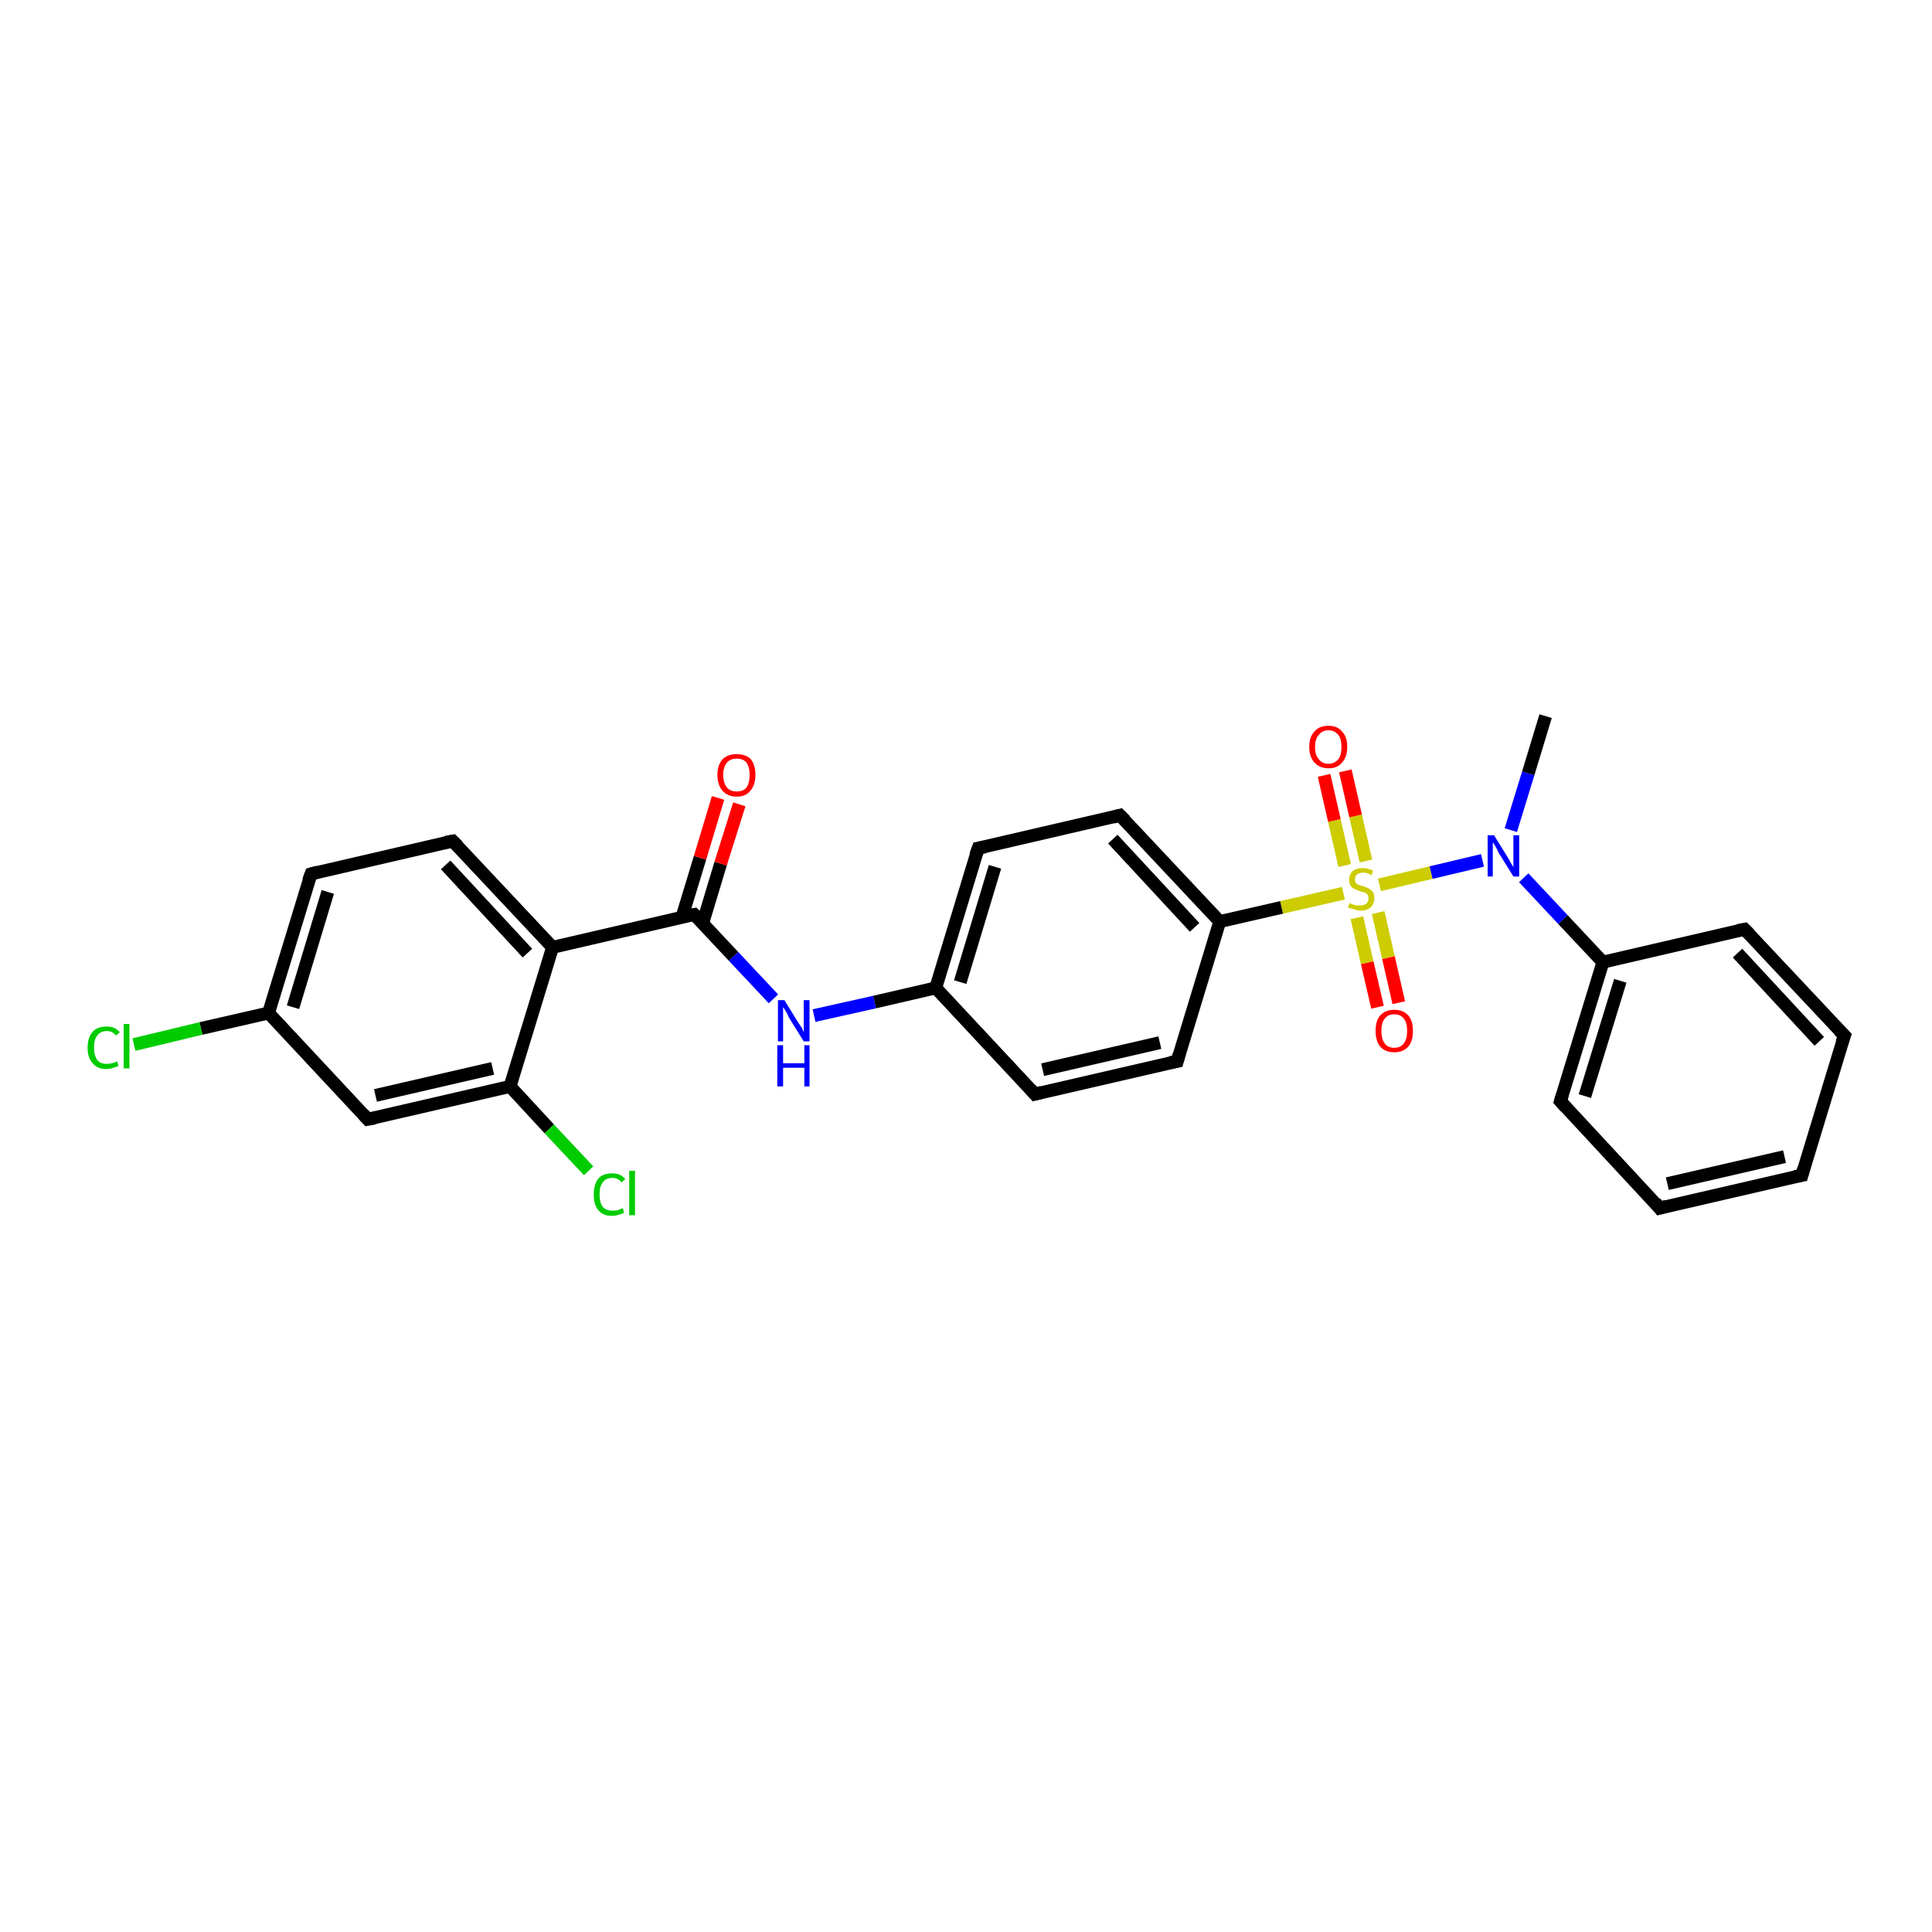 <?xml version='1.0' encoding='iso-8859-1'?>
<svg version='1.1' baseProfile='full'
              xmlns='http://www.w3.org/2000/svg'
                      xmlns:rdkit='http://www.rdkit.org/xml'
                      xmlns:xlink='http://www.w3.org/1999/xlink'
                  xml:space='preserve'
width='300px' height='300px' viewBox='0 0 300 300'>
<!-- END OF HEADER -->
<rect style='opacity:1.0;fill:#FFFFFF;stroke:none' width='300.0' height='300.0' x='0.0' y='0.0'> </rect>
<path class='bond-0 atom-0 atom-1' d='M 240.0,111.2 L 237.3,120.1' style='fill:none;fill-rule:evenodd;stroke:#000000;stroke-width:2.0px;stroke-linecap:butt;stroke-linejoin:miter;stroke-opacity:1' />
<path class='bond-0 atom-0 atom-1' d='M 237.3,120.1 L 234.6,128.9' style='fill:none;fill-rule:evenodd;stroke:#0000FF;stroke-width:2.0px;stroke-linecap:butt;stroke-linejoin:miter;stroke-opacity:1' />
<path class='bond-1 atom-1 atom-2' d='M 236.6,136.3 L 242.7,142.8' style='fill:none;fill-rule:evenodd;stroke:#0000FF;stroke-width:2.0px;stroke-linecap:butt;stroke-linejoin:miter;stroke-opacity:1' />
<path class='bond-1 atom-1 atom-2' d='M 242.7,142.8 L 248.9,149.4' style='fill:none;fill-rule:evenodd;stroke:#000000;stroke-width:2.0px;stroke-linecap:butt;stroke-linejoin:miter;stroke-opacity:1' />
<path class='bond-2 atom-2 atom-3' d='M 248.9,149.4 L 242.3,171.0' style='fill:none;fill-rule:evenodd;stroke:#000000;stroke-width:2.0px;stroke-linecap:butt;stroke-linejoin:miter;stroke-opacity:1' />
<path class='bond-2 atom-2 atom-3' d='M 251.6,152.3 L 246.1,170.2' style='fill:none;fill-rule:evenodd;stroke:#000000;stroke-width:2.0px;stroke-linecap:butt;stroke-linejoin:miter;stroke-opacity:1' />
<path class='bond-3 atom-3 atom-4' d='M 242.3,171.0 L 257.7,187.6' style='fill:none;fill-rule:evenodd;stroke:#000000;stroke-width:2.0px;stroke-linecap:butt;stroke-linejoin:miter;stroke-opacity:1' />
<path class='bond-4 atom-4 atom-5' d='M 257.7,187.6 L 279.8,182.5' style='fill:none;fill-rule:evenodd;stroke:#000000;stroke-width:2.0px;stroke-linecap:butt;stroke-linejoin:miter;stroke-opacity:1' />
<path class='bond-4 atom-4 atom-5' d='M 258.9,183.8 L 277.1,179.6' style='fill:none;fill-rule:evenodd;stroke:#000000;stroke-width:2.0px;stroke-linecap:butt;stroke-linejoin:miter;stroke-opacity:1' />
<path class='bond-5 atom-5 atom-6' d='M 279.8,182.5 L 286.4,160.8' style='fill:none;fill-rule:evenodd;stroke:#000000;stroke-width:2.0px;stroke-linecap:butt;stroke-linejoin:miter;stroke-opacity:1' />
<path class='bond-6 atom-6 atom-7' d='M 286.4,160.8 L 270.9,144.3' style='fill:none;fill-rule:evenodd;stroke:#000000;stroke-width:2.0px;stroke-linecap:butt;stroke-linejoin:miter;stroke-opacity:1' />
<path class='bond-6 atom-6 atom-7' d='M 282.5,161.7 L 269.8,148.0' style='fill:none;fill-rule:evenodd;stroke:#000000;stroke-width:2.0px;stroke-linecap:butt;stroke-linejoin:miter;stroke-opacity:1' />
<path class='bond-7 atom-1 atom-8' d='M 230.2,133.6 L 222.2,135.5' style='fill:none;fill-rule:evenodd;stroke:#0000FF;stroke-width:2.0px;stroke-linecap:butt;stroke-linejoin:miter;stroke-opacity:1' />
<path class='bond-7 atom-1 atom-8' d='M 222.2,135.5 L 214.2,137.4' style='fill:none;fill-rule:evenodd;stroke:#CCCC00;stroke-width:2.0px;stroke-linecap:butt;stroke-linejoin:miter;stroke-opacity:1' />
<path class='bond-8 atom-8 atom-9' d='M 210.7,142.5 L 212.3,149.5' style='fill:none;fill-rule:evenodd;stroke:#CCCC00;stroke-width:2.0px;stroke-linecap:butt;stroke-linejoin:miter;stroke-opacity:1' />
<path class='bond-8 atom-8 atom-9' d='M 212.3,149.5 L 213.9,156.4' style='fill:none;fill-rule:evenodd;stroke:#FF0000;stroke-width:2.0px;stroke-linecap:butt;stroke-linejoin:miter;stroke-opacity:1' />
<path class='bond-8 atom-8 atom-9' d='M 214.0,141.7 L 215.6,148.7' style='fill:none;fill-rule:evenodd;stroke:#CCCC00;stroke-width:2.0px;stroke-linecap:butt;stroke-linejoin:miter;stroke-opacity:1' />
<path class='bond-8 atom-8 atom-9' d='M 215.6,148.7 L 217.2,155.7' style='fill:none;fill-rule:evenodd;stroke:#FF0000;stroke-width:2.0px;stroke-linecap:butt;stroke-linejoin:miter;stroke-opacity:1' />
<path class='bond-9 atom-8 atom-10' d='M 212.1,133.7 L 210.5,126.7' style='fill:none;fill-rule:evenodd;stroke:#CCCC00;stroke-width:2.0px;stroke-linecap:butt;stroke-linejoin:miter;stroke-opacity:1' />
<path class='bond-9 atom-8 atom-10' d='M 210.5,126.7 L 208.9,119.7' style='fill:none;fill-rule:evenodd;stroke:#FF0000;stroke-width:2.0px;stroke-linecap:butt;stroke-linejoin:miter;stroke-opacity:1' />
<path class='bond-9 atom-8 atom-10' d='M 208.8,134.4 L 207.2,127.4' style='fill:none;fill-rule:evenodd;stroke:#CCCC00;stroke-width:2.0px;stroke-linecap:butt;stroke-linejoin:miter;stroke-opacity:1' />
<path class='bond-9 atom-8 atom-10' d='M 207.2,127.4 L 205.6,120.4' style='fill:none;fill-rule:evenodd;stroke:#FF0000;stroke-width:2.0px;stroke-linecap:butt;stroke-linejoin:miter;stroke-opacity:1' />
<path class='bond-10 atom-8 atom-11' d='M 208.6,138.7 L 199.0,140.9' style='fill:none;fill-rule:evenodd;stroke:#CCCC00;stroke-width:2.0px;stroke-linecap:butt;stroke-linejoin:miter;stroke-opacity:1' />
<path class='bond-10 atom-8 atom-11' d='M 199.0,140.9 L 189.4,143.1' style='fill:none;fill-rule:evenodd;stroke:#000000;stroke-width:2.0px;stroke-linecap:butt;stroke-linejoin:miter;stroke-opacity:1' />
<path class='bond-11 atom-11 atom-12' d='M 189.4,143.1 L 173.9,126.6' style='fill:none;fill-rule:evenodd;stroke:#000000;stroke-width:2.0px;stroke-linecap:butt;stroke-linejoin:miter;stroke-opacity:1' />
<path class='bond-11 atom-11 atom-12' d='M 185.5,144.0 L 172.8,130.3' style='fill:none;fill-rule:evenodd;stroke:#000000;stroke-width:2.0px;stroke-linecap:butt;stroke-linejoin:miter;stroke-opacity:1' />
<path class='bond-12 atom-12 atom-13' d='M 173.9,126.6 L 151.9,131.7' style='fill:none;fill-rule:evenodd;stroke:#000000;stroke-width:2.0px;stroke-linecap:butt;stroke-linejoin:miter;stroke-opacity:1' />
<path class='bond-13 atom-13 atom-14' d='M 151.9,131.7 L 145.3,153.4' style='fill:none;fill-rule:evenodd;stroke:#000000;stroke-width:2.0px;stroke-linecap:butt;stroke-linejoin:miter;stroke-opacity:1' />
<path class='bond-13 atom-13 atom-14' d='M 154.5,134.6 L 149.1,152.5' style='fill:none;fill-rule:evenodd;stroke:#000000;stroke-width:2.0px;stroke-linecap:butt;stroke-linejoin:miter;stroke-opacity:1' />
<path class='bond-14 atom-14 atom-15' d='M 145.3,153.4 L 135.8,155.6' style='fill:none;fill-rule:evenodd;stroke:#000000;stroke-width:2.0px;stroke-linecap:butt;stroke-linejoin:miter;stroke-opacity:1' />
<path class='bond-14 atom-14 atom-15' d='M 135.8,155.6 L 126.4,157.7' style='fill:none;fill-rule:evenodd;stroke:#0000FF;stroke-width:2.0px;stroke-linecap:butt;stroke-linejoin:miter;stroke-opacity:1' />
<path class='bond-15 atom-15 atom-16' d='M 120.1,155.1 L 113.9,148.5' style='fill:none;fill-rule:evenodd;stroke:#0000FF;stroke-width:2.0px;stroke-linecap:butt;stroke-linejoin:miter;stroke-opacity:1' />
<path class='bond-15 atom-15 atom-16' d='M 113.9,148.5 L 107.8,142.0' style='fill:none;fill-rule:evenodd;stroke:#000000;stroke-width:2.0px;stroke-linecap:butt;stroke-linejoin:miter;stroke-opacity:1' />
<path class='bond-16 atom-16 atom-17' d='M 109.1,143.4 L 111.9,134.1' style='fill:none;fill-rule:evenodd;stroke:#000000;stroke-width:2.0px;stroke-linecap:butt;stroke-linejoin:miter;stroke-opacity:1' />
<path class='bond-16 atom-16 atom-17' d='M 111.9,134.1 L 114.8,124.9' style='fill:none;fill-rule:evenodd;stroke:#FF0000;stroke-width:2.0px;stroke-linecap:butt;stroke-linejoin:miter;stroke-opacity:1' />
<path class='bond-16 atom-16 atom-17' d='M 105.9,142.4 L 108.7,133.2' style='fill:none;fill-rule:evenodd;stroke:#000000;stroke-width:2.0px;stroke-linecap:butt;stroke-linejoin:miter;stroke-opacity:1' />
<path class='bond-16 atom-16 atom-17' d='M 108.7,133.2 L 111.5,123.9' style='fill:none;fill-rule:evenodd;stroke:#FF0000;stroke-width:2.0px;stroke-linecap:butt;stroke-linejoin:miter;stroke-opacity:1' />
<path class='bond-17 atom-16 atom-18' d='M 107.8,142.0 L 85.8,147.1' style='fill:none;fill-rule:evenodd;stroke:#000000;stroke-width:2.0px;stroke-linecap:butt;stroke-linejoin:miter;stroke-opacity:1' />
<path class='bond-18 atom-18 atom-19' d='M 85.8,147.1 L 70.3,130.6' style='fill:none;fill-rule:evenodd;stroke:#000000;stroke-width:2.0px;stroke-linecap:butt;stroke-linejoin:miter;stroke-opacity:1' />
<path class='bond-18 atom-18 atom-19' d='M 81.9,148.0 L 69.2,134.3' style='fill:none;fill-rule:evenodd;stroke:#000000;stroke-width:2.0px;stroke-linecap:butt;stroke-linejoin:miter;stroke-opacity:1' />
<path class='bond-19 atom-19 atom-20' d='M 70.3,130.6 L 48.3,135.7' style='fill:none;fill-rule:evenodd;stroke:#000000;stroke-width:2.0px;stroke-linecap:butt;stroke-linejoin:miter;stroke-opacity:1' />
<path class='bond-20 atom-20 atom-21' d='M 48.3,135.7 L 41.7,157.3' style='fill:none;fill-rule:evenodd;stroke:#000000;stroke-width:2.0px;stroke-linecap:butt;stroke-linejoin:miter;stroke-opacity:1' />
<path class='bond-20 atom-20 atom-21' d='M 50.9,138.5 L 45.5,156.4' style='fill:none;fill-rule:evenodd;stroke:#000000;stroke-width:2.0px;stroke-linecap:butt;stroke-linejoin:miter;stroke-opacity:1' />
<path class='bond-21 atom-21 atom-22' d='M 41.7,157.3 L 31.2,159.7' style='fill:none;fill-rule:evenodd;stroke:#000000;stroke-width:2.0px;stroke-linecap:butt;stroke-linejoin:miter;stroke-opacity:1' />
<path class='bond-21 atom-21 atom-22' d='M 31.2,159.7 L 20.8,162.2' style='fill:none;fill-rule:evenodd;stroke:#00CC00;stroke-width:2.0px;stroke-linecap:butt;stroke-linejoin:miter;stroke-opacity:1' />
<path class='bond-22 atom-21 atom-23' d='M 41.7,157.3 L 57.1,173.8' style='fill:none;fill-rule:evenodd;stroke:#000000;stroke-width:2.0px;stroke-linecap:butt;stroke-linejoin:miter;stroke-opacity:1' />
<path class='bond-23 atom-23 atom-24' d='M 57.1,173.8 L 79.2,168.7' style='fill:none;fill-rule:evenodd;stroke:#000000;stroke-width:2.0px;stroke-linecap:butt;stroke-linejoin:miter;stroke-opacity:1' />
<path class='bond-23 atom-23 atom-24' d='M 58.3,170.1 L 76.5,165.9' style='fill:none;fill-rule:evenodd;stroke:#000000;stroke-width:2.0px;stroke-linecap:butt;stroke-linejoin:miter;stroke-opacity:1' />
<path class='bond-24 atom-24 atom-25' d='M 79.2,168.7 L 85.3,175.3' style='fill:none;fill-rule:evenodd;stroke:#000000;stroke-width:2.0px;stroke-linecap:butt;stroke-linejoin:miter;stroke-opacity:1' />
<path class='bond-24 atom-24 atom-25' d='M 85.3,175.3 L 91.4,181.8' style='fill:none;fill-rule:evenodd;stroke:#00CC00;stroke-width:2.0px;stroke-linecap:butt;stroke-linejoin:miter;stroke-opacity:1' />
<path class='bond-25 atom-14 atom-26' d='M 145.3,153.4 L 160.7,169.9' style='fill:none;fill-rule:evenodd;stroke:#000000;stroke-width:2.0px;stroke-linecap:butt;stroke-linejoin:miter;stroke-opacity:1' />
<path class='bond-26 atom-26 atom-27' d='M 160.7,169.9 L 182.8,164.8' style='fill:none;fill-rule:evenodd;stroke:#000000;stroke-width:2.0px;stroke-linecap:butt;stroke-linejoin:miter;stroke-opacity:1' />
<path class='bond-26 atom-26 atom-27' d='M 161.9,166.1 L 180.1,161.9' style='fill:none;fill-rule:evenodd;stroke:#000000;stroke-width:2.0px;stroke-linecap:butt;stroke-linejoin:miter;stroke-opacity:1' />
<path class='bond-27 atom-7 atom-2' d='M 270.9,144.3 L 248.9,149.4' style='fill:none;fill-rule:evenodd;stroke:#000000;stroke-width:2.0px;stroke-linecap:butt;stroke-linejoin:miter;stroke-opacity:1' />
<path class='bond-28 atom-27 atom-11' d='M 182.8,164.8 L 189.4,143.1' style='fill:none;fill-rule:evenodd;stroke:#000000;stroke-width:2.0px;stroke-linecap:butt;stroke-linejoin:miter;stroke-opacity:1' />
<path class='bond-29 atom-24 atom-18' d='M 79.2,168.7 L 85.8,147.1' style='fill:none;fill-rule:evenodd;stroke:#000000;stroke-width:2.0px;stroke-linecap:butt;stroke-linejoin:miter;stroke-opacity:1' />
<path d='M 242.6,170.0 L 242.3,171.0 L 243.1,171.9' style='fill:none;stroke:#000000;stroke-width:2.0px;stroke-linecap:butt;stroke-linejoin:miter;stroke-opacity:1;' />
<path d='M 257.0,186.7 L 257.7,187.6 L 258.8,187.3' style='fill:none;stroke:#000000;stroke-width:2.0px;stroke-linecap:butt;stroke-linejoin:miter;stroke-opacity:1;' />
<path d='M 278.7,182.7 L 279.8,182.5 L 280.1,181.4' style='fill:none;stroke:#000000;stroke-width:2.0px;stroke-linecap:butt;stroke-linejoin:miter;stroke-opacity:1;' />
<path d='M 286.0,161.9 L 286.4,160.8 L 285.6,160.0' style='fill:none;stroke:#000000;stroke-width:2.0px;stroke-linecap:butt;stroke-linejoin:miter;stroke-opacity:1;' />
<path d='M 271.7,145.1 L 270.9,144.3 L 269.8,144.5' style='fill:none;stroke:#000000;stroke-width:2.0px;stroke-linecap:butt;stroke-linejoin:miter;stroke-opacity:1;' />
<path d='M 174.7,127.4 L 173.9,126.6 L 172.8,126.9' style='fill:none;stroke:#000000;stroke-width:2.0px;stroke-linecap:butt;stroke-linejoin:miter;stroke-opacity:1;' />
<path d='M 153.0,131.5 L 151.9,131.7 L 151.5,132.8' style='fill:none;stroke:#000000;stroke-width:2.0px;stroke-linecap:butt;stroke-linejoin:miter;stroke-opacity:1;' />
<path d='M 108.1,142.3 L 107.8,142.0 L 106.7,142.2' style='fill:none;stroke:#000000;stroke-width:2.0px;stroke-linecap:butt;stroke-linejoin:miter;stroke-opacity:1;' />
<path d='M 71.1,131.4 L 70.3,130.6 L 69.2,130.8' style='fill:none;stroke:#000000;stroke-width:2.0px;stroke-linecap:butt;stroke-linejoin:miter;stroke-opacity:1;' />
<path d='M 49.4,135.4 L 48.3,135.7 L 47.9,136.8' style='fill:none;stroke:#000000;stroke-width:2.0px;stroke-linecap:butt;stroke-linejoin:miter;stroke-opacity:1;' />
<path d='M 56.4,173.0 L 57.1,173.8 L 58.2,173.6' style='fill:none;stroke:#000000;stroke-width:2.0px;stroke-linecap:butt;stroke-linejoin:miter;stroke-opacity:1;' />
<path d='M 160.0,169.1 L 160.7,169.9 L 161.8,169.6' style='fill:none;stroke:#000000;stroke-width:2.0px;stroke-linecap:butt;stroke-linejoin:miter;stroke-opacity:1;' />
<path d='M 181.7,165.0 L 182.8,164.8 L 183.1,163.7' style='fill:none;stroke:#000000;stroke-width:2.0px;stroke-linecap:butt;stroke-linejoin:miter;stroke-opacity:1;' />
<path class='atom-1' d='M 232.0 129.7
L 234.1 133.1
Q 234.3 133.4, 234.6 134.0
Q 235.0 134.6, 235.0 134.7
L 235.0 129.7
L 235.9 129.7
L 235.9 136.1
L 235.0 136.1
L 232.7 132.4
Q 232.5 131.9, 232.2 131.4
Q 231.9 130.9, 231.8 130.8
L 231.8 136.1
L 231.0 136.1
L 231.0 129.7
L 232.0 129.7
' fill='#0000FF'/>
<path class='atom-8' d='M 209.6 140.2
Q 209.6 140.2, 209.9 140.4
Q 210.2 140.5, 210.6 140.6
Q 210.9 140.6, 211.2 140.6
Q 211.8 140.6, 212.2 140.3
Q 212.5 140.0, 212.5 139.5
Q 212.5 139.2, 212.4 139.0
Q 212.2 138.7, 211.9 138.6
Q 211.6 138.5, 211.2 138.4
Q 210.6 138.2, 210.3 138.0
Q 209.9 137.9, 209.7 137.5
Q 209.5 137.2, 209.5 136.6
Q 209.5 135.8, 210.0 135.3
Q 210.6 134.8, 211.6 134.8
Q 212.4 134.8, 213.2 135.2
L 213.0 135.9
Q 212.3 135.5, 211.7 135.5
Q 211.1 135.5, 210.7 135.8
Q 210.4 136.1, 210.4 136.5
Q 210.4 136.8, 210.5 137.1
Q 210.7 137.3, 211.0 137.4
Q 211.2 137.5, 211.7 137.6
Q 212.3 137.8, 212.6 138.0
Q 212.9 138.2, 213.2 138.5
Q 213.4 138.9, 213.4 139.5
Q 213.4 140.4, 212.8 140.9
Q 212.3 141.4, 211.3 141.4
Q 210.7 141.4, 210.3 141.2
Q 209.8 141.1, 209.3 140.9
L 209.6 140.2
' fill='#CCCC00'/>
<path class='atom-9' d='M 213.6 160.1
Q 213.6 158.5, 214.3 157.7
Q 215.1 156.8, 216.5 156.8
Q 217.9 156.8, 218.7 157.7
Q 219.4 158.5, 219.4 160.1
Q 219.4 161.6, 218.7 162.5
Q 217.9 163.4, 216.5 163.4
Q 215.1 163.4, 214.3 162.5
Q 213.6 161.6, 213.6 160.1
M 216.5 162.7
Q 217.5 162.7, 218.0 162.0
Q 218.5 161.3, 218.5 160.1
Q 218.5 158.8, 218.0 158.2
Q 217.5 157.5, 216.5 157.5
Q 215.5 157.5, 215.0 158.2
Q 214.5 158.8, 214.5 160.1
Q 214.5 161.3, 215.0 162.0
Q 215.5 162.7, 216.5 162.7
' fill='#FF0000'/>
<path class='atom-10' d='M 203.3 116.0
Q 203.3 114.4, 204.1 113.6
Q 204.8 112.7, 206.3 112.7
Q 207.7 112.7, 208.4 113.6
Q 209.2 114.4, 209.2 116.0
Q 209.2 117.5, 208.4 118.4
Q 207.7 119.3, 206.3 119.3
Q 204.9 119.3, 204.1 118.4
Q 203.3 117.5, 203.3 116.0
M 206.3 118.6
Q 207.2 118.6, 207.8 117.9
Q 208.3 117.3, 208.3 116.0
Q 208.3 114.7, 207.8 114.1
Q 207.2 113.4, 206.3 113.4
Q 205.3 113.4, 204.8 114.1
Q 204.2 114.7, 204.2 116.0
Q 204.2 117.3, 204.8 117.9
Q 205.3 118.6, 206.3 118.6
' fill='#FF0000'/>
<path class='atom-15' d='M 121.8 155.3
L 123.9 158.7
Q 124.1 159.0, 124.5 159.6
Q 124.8 160.2, 124.8 160.3
L 124.8 155.3
L 125.7 155.3
L 125.7 161.7
L 124.8 161.7
L 122.5 158.0
Q 122.3 157.5, 122.0 157.0
Q 121.7 156.5, 121.6 156.4
L 121.6 161.7
L 120.8 161.7
L 120.8 155.3
L 121.8 155.3
' fill='#0000FF'/>
<path class='atom-15' d='M 120.7 162.3
L 121.6 162.3
L 121.6 165.1
L 124.9 165.1
L 124.9 162.3
L 125.7 162.3
L 125.7 168.7
L 124.9 168.7
L 124.9 165.8
L 121.6 165.8
L 121.6 168.7
L 120.7 168.7
L 120.7 162.3
' fill='#0000FF'/>
<path class='atom-17' d='M 111.4 120.3
Q 111.4 118.8, 112.2 117.9
Q 113.0 117.1, 114.4 117.1
Q 115.8 117.1, 116.6 117.9
Q 117.3 118.8, 117.3 120.3
Q 117.3 121.9, 116.5 122.8
Q 115.8 123.7, 114.4 123.7
Q 113.0 123.7, 112.2 122.8
Q 111.4 121.9, 111.4 120.3
M 114.4 122.9
Q 115.4 122.9, 115.9 122.3
Q 116.4 121.6, 116.4 120.3
Q 116.4 119.1, 115.9 118.4
Q 115.4 117.8, 114.4 117.8
Q 113.4 117.8, 112.9 118.4
Q 112.3 119.1, 112.3 120.3
Q 112.3 121.6, 112.9 122.3
Q 113.4 122.9, 114.4 122.9
' fill='#FF0000'/>
<path class='atom-22' d='M 13.6 162.7
Q 13.6 161.1, 14.4 160.2
Q 15.1 159.4, 16.6 159.4
Q 17.9 159.4, 18.6 160.3
L 18.0 160.8
Q 17.5 160.1, 16.6 160.1
Q 15.6 160.1, 15.1 160.8
Q 14.6 161.4, 14.6 162.7
Q 14.6 163.9, 15.1 164.6
Q 15.6 165.2, 16.6 165.2
Q 17.4 165.2, 18.2 164.8
L 18.4 165.5
Q 18.1 165.7, 17.6 165.8
Q 17.1 166.0, 16.5 166.0
Q 15.1 166.0, 14.4 165.1
Q 13.6 164.3, 13.6 162.7
' fill='#00CC00'/>
<path class='atom-22' d='M 19.2 159.0
L 20.1 159.0
L 20.1 165.9
L 19.2 165.9
L 19.2 159.0
' fill='#00CC00'/>
<path class='atom-25' d='M 92.2 185.5
Q 92.2 183.9, 92.9 183.0
Q 93.6 182.2, 95.1 182.2
Q 96.4 182.2, 97.1 183.1
L 96.5 183.6
Q 96.0 182.9, 95.1 182.9
Q 94.1 182.9, 93.6 183.6
Q 93.1 184.2, 93.1 185.5
Q 93.1 186.7, 93.6 187.4
Q 94.1 188.0, 95.2 188.0
Q 95.9 188.0, 96.7 187.6
L 96.9 188.3
Q 96.6 188.5, 96.1 188.6
Q 95.6 188.8, 95.0 188.8
Q 93.6 188.8, 92.9 187.9
Q 92.2 187.1, 92.2 185.5
' fill='#00CC00'/>
<path class='atom-25' d='M 97.7 181.8
L 98.6 181.8
L 98.6 188.7
L 97.7 188.7
L 97.7 181.8
' fill='#00CC00'/>
</svg>
